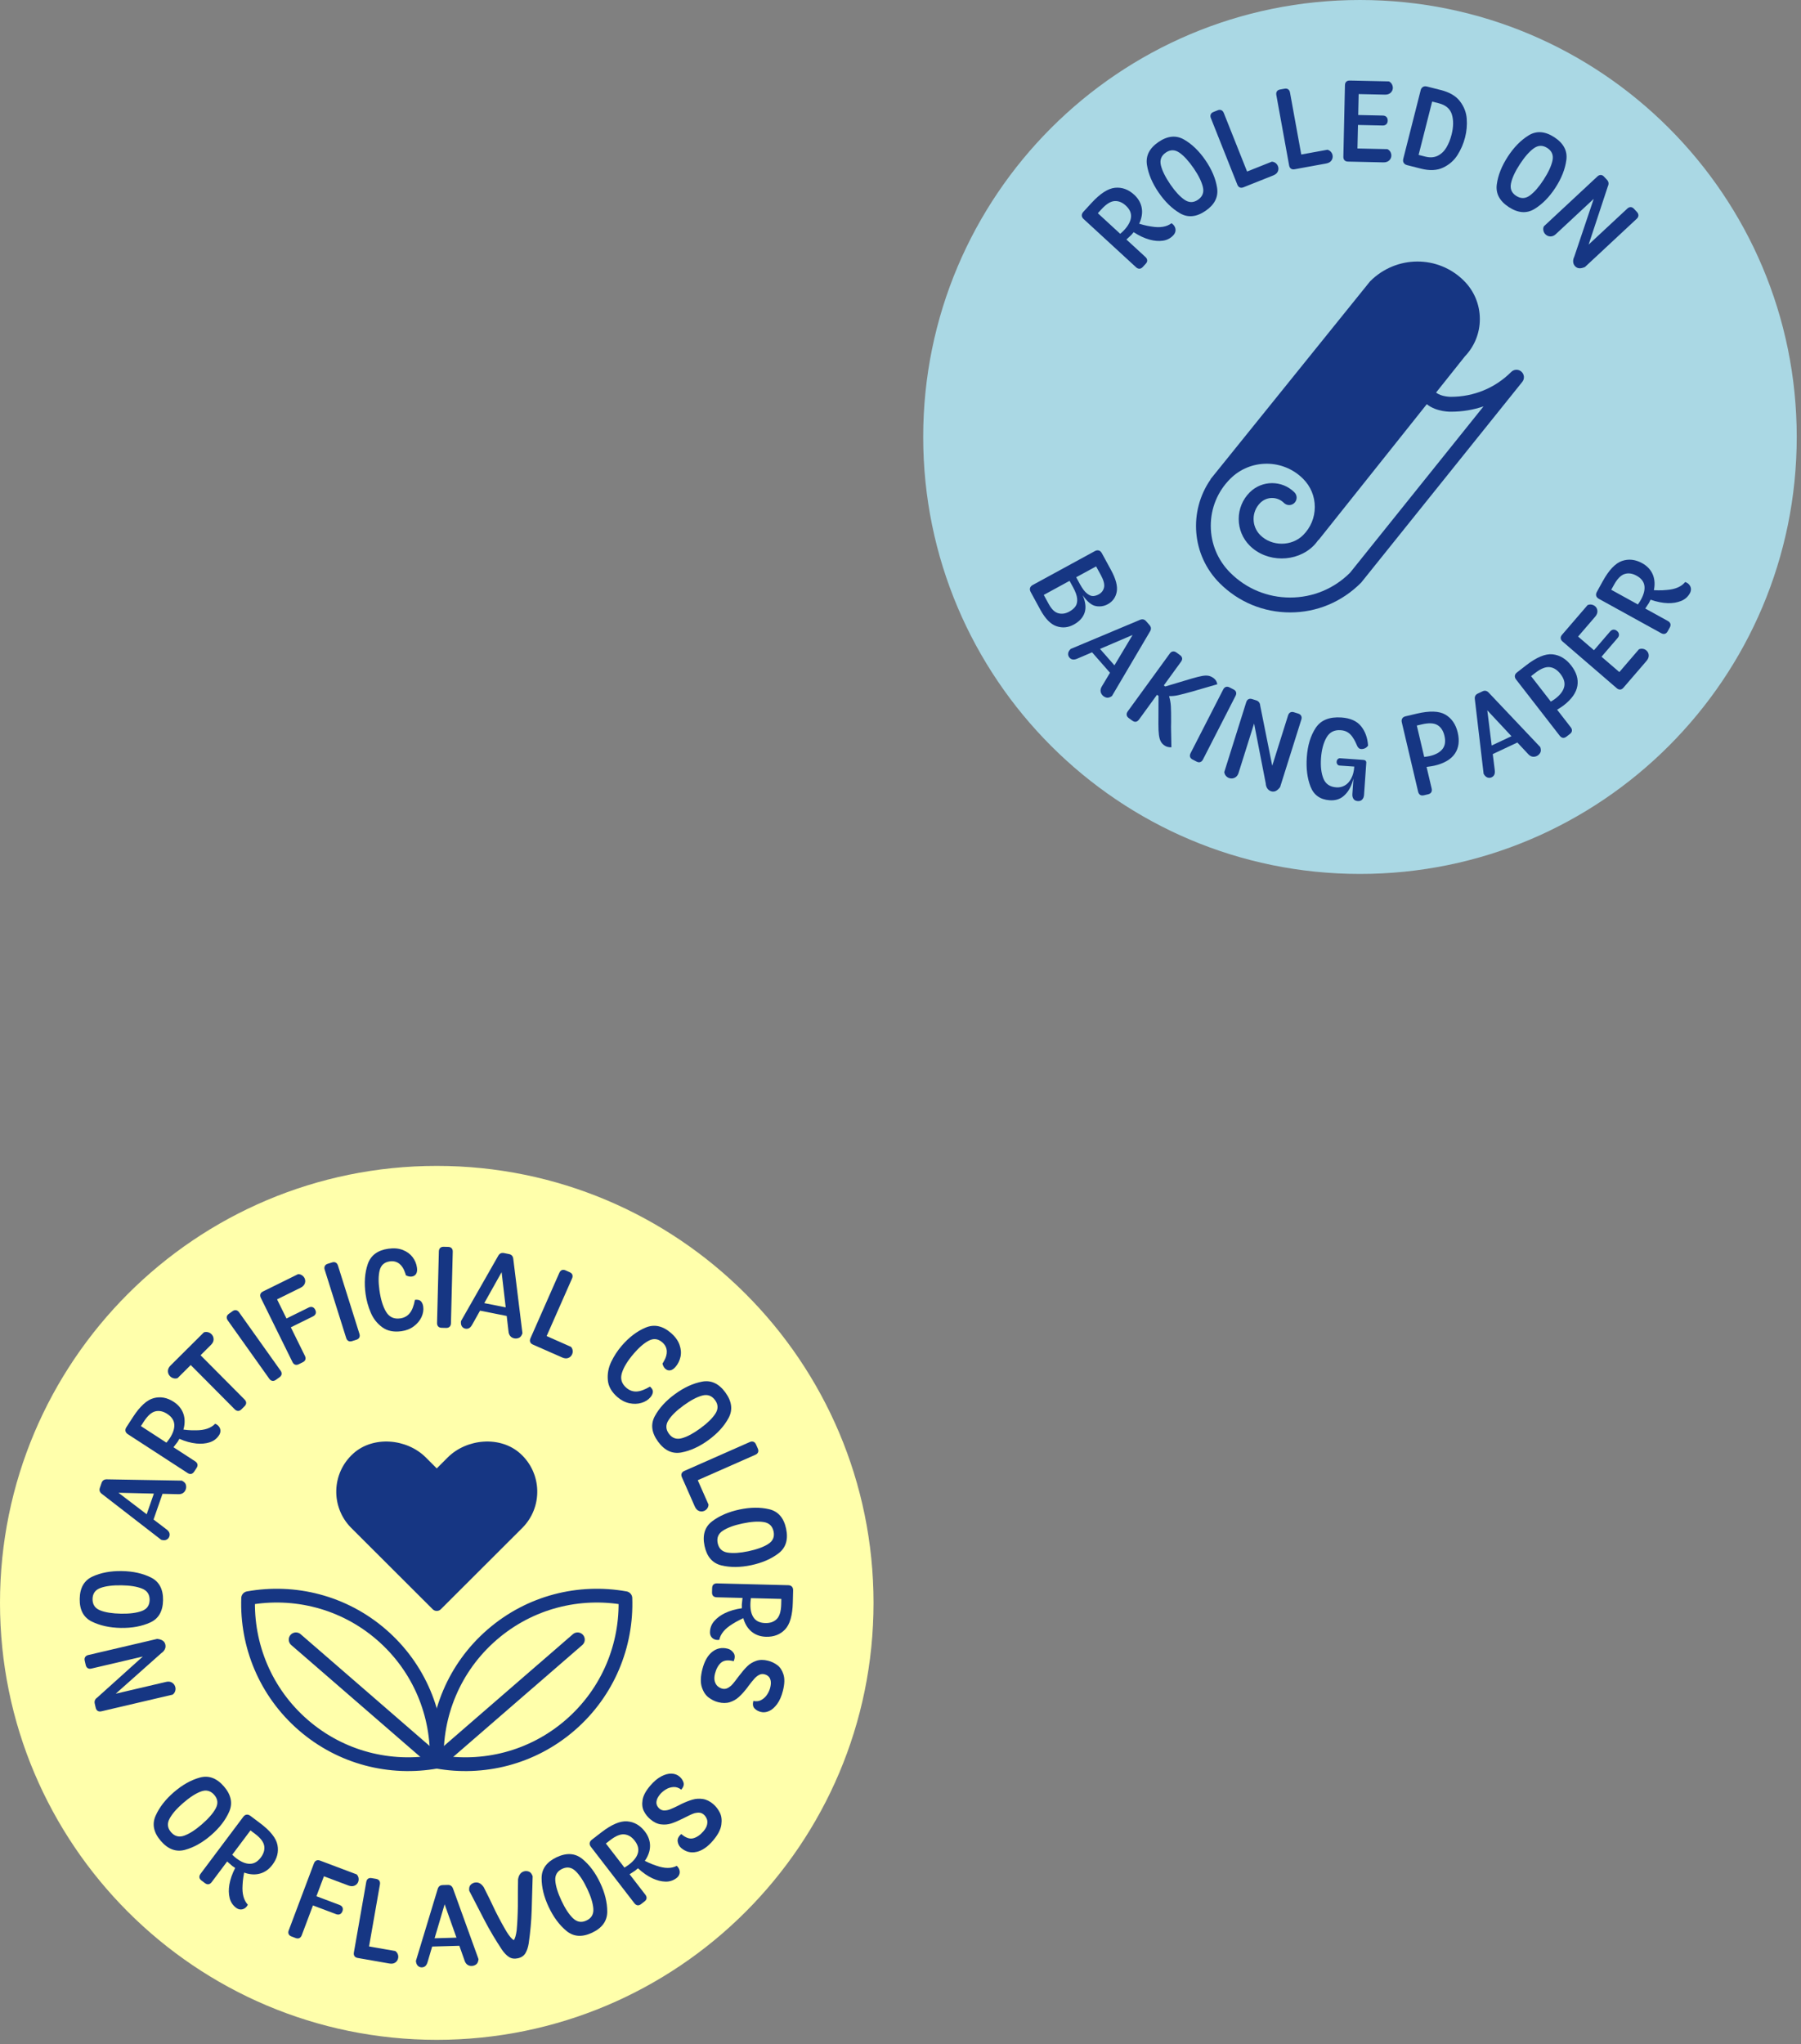 <?xml version="1.0" encoding="UTF-8"?>
<svg xmlns="http://www.w3.org/2000/svg" width="238" height="270" viewBox="0 0 238 270" fill="none">
  <rect x="0" y="0" width="238" height="270" fill="#808080" stroke="none"/>
  <g clip-path="url(#clip0_214_3531)">
    <path d="M179.718 115.436C211.595 115.436 237.436 89.595 237.436 57.718C237.436 25.841 211.595 0 179.718 0C147.841 0 122 25.841 122 57.718C122 89.595 147.841 115.436 179.718 115.436Z" fill="#AAD8E4"></path>
    <path d="M150.575 35.494C150.42 35.497 150.267 35.431 150.118 35.293L143.192 28.925C143.042 28.787 142.962 28.634 142.956 28.468C142.95 28.304 143.019 28.14 143.163 27.982L144.239 26.811C145.392 25.557 146.431 24.89 147.357 24.803C148.28 24.717 149.12 25.022 149.88 25.721C150.375 26.175 150.694 26.696 150.838 27.277C150.982 27.861 150.942 28.471 150.72 29.112C150.499 29.753 150.093 30.392 149.506 31.031C149.354 31.183 149.158 31.365 148.922 31.575L148.715 31.759L147.904 31.011L148.071 30.853C148.272 30.68 148.442 30.516 148.58 30.367C149.118 29.78 149.411 29.216 149.463 28.673C149.512 28.129 149.282 27.623 148.77 27.154C148.304 26.725 147.812 26.527 147.289 26.561C146.768 26.593 146.196 26.946 145.575 27.622L145.077 28.163L151.362 33.942C151.512 34.08 151.592 34.227 151.601 34.382C151.613 34.537 151.546 34.69 151.408 34.839L151.025 35.256C150.881 35.411 150.732 35.492 150.576 35.495L150.575 35.494ZM153.679 31.792C153.13 31.87 152.546 31.824 151.924 31.654C151.237 31.467 150.535 31.139 149.816 30.67L149.661 30.569L149.957 29.387C150.36 29.508 150.739 29.614 151.096 29.706C151.453 29.801 151.809 29.873 152.166 29.922C153.294 30.115 154.174 29.968 154.812 29.488C155.019 29.623 155.166 29.787 155.255 29.977C155.341 30.17 155.367 30.36 155.333 30.549C155.296 30.736 155.206 30.911 155.063 31.067C154.689 31.473 154.229 31.714 153.679 31.792Z" fill="#163683"></path>
    <path d="M155.934 28.171C154.884 27.558 153.944 26.644 153.106 25.421C152.272 24.201 151.76 22.993 151.57 21.794C151.38 20.595 151.886 19.585 153.089 18.759C154.294 17.936 155.422 17.83 156.475 18.437C157.528 19.044 158.471 19.959 159.308 21.181C160.142 22.401 160.651 23.612 160.838 24.814C161.022 26.016 160.513 27.029 159.311 27.852C158.106 28.675 156.981 28.781 155.934 28.171ZM158.96 24.699C158.79 23.989 158.388 23.169 157.755 22.243C157.096 21.282 156.466 20.592 155.865 20.172C155.261 19.749 154.66 19.743 154.061 20.152C153.454 20.569 153.238 21.133 153.414 21.849C153.587 22.562 154.004 23.399 154.659 24.36C155.292 25.286 155.91 25.956 156.511 26.374C157.112 26.792 157.71 26.797 158.309 26.388C158.913 25.971 159.132 25.41 158.959 24.7L158.96 24.699Z" fill="#163683"></path>
    <path d="M163.83 24.754C163.689 24.691 163.583 24.567 163.511 24.386L160.016 15.601C159.944 15.423 159.938 15.259 159.996 15.115C160.054 14.971 160.177 14.862 160.367 14.787L160.908 14.571C161.095 14.496 161.262 14.49 161.403 14.557C161.544 14.62 161.65 14.744 161.722 14.922L165.217 23.707C165.289 23.888 165.295 24.049 165.237 24.193C165.179 24.337 165.056 24.446 164.866 24.524L164.325 24.737C164.135 24.815 163.971 24.82 163.83 24.754ZM164.109 24.65C163.965 24.592 163.856 24.469 163.781 24.279L163.594 23.81C163.519 23.62 163.513 23.456 163.577 23.315C163.643 23.174 163.77 23.065 163.96 22.99L168.068 21.356C168.261 21.368 168.428 21.425 168.568 21.534C168.708 21.643 168.812 21.778 168.876 21.94C168.971 22.176 168.968 22.409 168.867 22.642C168.769 22.875 168.562 23.05 168.249 23.177L164.61 24.624C164.42 24.699 164.252 24.707 164.109 24.65Z" fill="#163683"></path>
    <path d="M170.595 22.274C170.471 22.185 170.391 22.044 170.356 21.851L168.665 12.549C168.63 12.359 168.656 12.198 168.74 12.069C168.826 11.94 168.97 11.856 169.169 11.822L169.741 11.718C169.942 11.681 170.106 11.706 170.23 11.799C170.357 11.891 170.437 12.032 170.472 12.222L172.163 21.524C172.198 21.714 172.172 21.875 172.088 22.004C172.002 22.133 171.858 22.217 171.657 22.254L171.087 22.358C170.886 22.395 170.722 22.366 170.595 22.274ZM170.891 22.228C170.762 22.145 170.678 22.001 170.641 21.799L170.552 21.304C170.515 21.103 170.543 20.939 170.635 20.812C170.724 20.688 170.871 20.608 171.072 20.57L175.421 19.779C175.605 19.828 175.758 19.92 175.875 20.055C175.993 20.187 176.068 20.34 176.099 20.512C176.142 20.762 176.093 20.989 175.949 21.199C175.808 21.406 175.569 21.538 175.239 21.599L171.385 22.301C171.184 22.338 171.02 22.313 170.89 22.226L170.891 22.228Z" fill="#163683"></path>
    <path d="M177.674 21.167C177.57 21.052 177.519 20.897 177.524 20.704L177.734 11.252C177.737 11.056 177.794 10.907 177.904 10.795C178.013 10.686 178.172 10.634 178.376 10.64L178.957 10.652C179.161 10.658 179.314 10.715 179.42 10.83C179.524 10.945 179.572 11.1 179.57 11.293L179.36 20.745C179.357 20.941 179.3 21.09 179.19 21.202C179.081 21.311 178.922 21.363 178.718 21.357L178.137 21.345C177.933 21.339 177.78 21.282 177.674 21.167ZM178.057 16.317C177.953 16.208 177.905 16.049 177.907 15.845V15.799C177.913 15.595 177.97 15.439 178.08 15.33C178.189 15.218 178.348 15.166 178.549 15.172L182.743 15.264C182.944 15.27 183.105 15.33 183.22 15.451C183.332 15.572 183.39 15.733 183.384 15.937C183.381 16.141 183.318 16.299 183.197 16.414C183.079 16.529 182.915 16.584 182.711 16.578L178.52 16.486C178.316 16.48 178.163 16.427 178.057 16.317ZM178.264 21.187C178.155 21.078 178.1 20.922 178.106 20.718L178.118 20.212C178.121 20.008 178.181 19.855 178.296 19.749C178.411 19.645 178.564 19.594 178.759 19.599L183.347 19.7C183.52 19.786 183.649 19.907 183.738 20.062C183.824 20.217 183.867 20.381 183.865 20.554C183.859 20.81 183.761 21.023 183.574 21.198C183.387 21.371 183.128 21.454 182.803 21.448L178.718 21.357C178.525 21.354 178.373 21.297 178.264 21.187ZM178.462 12.238C178.353 12.129 178.298 11.973 178.304 11.769L178.316 11.263C178.319 11.07 178.379 10.918 178.494 10.809C178.609 10.7 178.762 10.648 178.957 10.651L183.545 10.752C183.718 10.838 183.847 10.962 183.936 11.123C184.022 11.281 184.065 11.448 184.063 11.621C184.057 11.865 183.959 12.075 183.772 12.251C183.585 12.427 183.326 12.51 183.001 12.501L178.916 12.412C178.723 12.406 178.571 12.349 178.462 12.239V12.238Z" fill="#163683"></path>
    <path d="M185.495 21.506C185.406 21.359 185.389 21.175 185.446 20.957L187.764 11.824C187.839 11.651 187.942 11.531 188.078 11.462C188.21 11.39 188.383 11.381 188.59 11.433L190.414 11.896C191.562 12.187 192.402 12.681 192.934 13.38C193.466 14.079 193.765 14.844 193.826 15.675C193.889 16.506 193.817 17.332 193.607 18.152C193.4 18.975 193.066 19.746 192.609 20.473C192.152 21.198 191.519 21.753 190.711 22.136C189.903 22.521 188.925 22.567 187.78 22.277L185.953 21.814C185.737 21.759 185.584 21.656 185.495 21.506ZM189.994 20.574C190.463 20.341 190.845 19.976 191.139 19.484C191.432 18.989 191.663 18.423 191.824 17.778C192.08 16.771 192.094 15.888 191.867 15.129C191.637 14.372 191.059 13.875 190.13 13.639L189.256 13.418L187.467 20.462L188.341 20.683C188.974 20.844 189.525 20.807 189.994 20.574Z" fill="#163683"></path>
    <path d="M197.798 24.363C197.959 23.161 198.442 21.938 199.248 20.698C200.053 19.458 200.974 18.518 202.007 17.882C203.043 17.246 204.17 17.327 205.393 18.121C206.615 18.915 207.151 19.916 206.992 21.121C206.837 22.326 206.353 23.549 205.548 24.791C204.743 26.031 203.822 26.966 202.784 27.601C201.746 28.234 200.615 28.153 199.393 27.357C198.171 26.563 197.638 25.565 197.799 24.363H197.798ZM202.167 25.824C202.757 25.393 203.358 24.705 203.971 23.764C204.604 22.789 204.998 21.943 205.156 21.224C205.311 20.505 205.087 19.947 204.48 19.553C203.864 19.153 203.26 19.17 202.665 19.608C202.072 20.042 201.46 20.747 200.827 21.722C200.214 22.663 199.832 23.491 199.679 24.207C199.524 24.92 199.751 25.476 200.358 25.87C200.974 26.27 201.578 26.255 202.167 25.824Z" fill="#163683"></path>
    <path d="M203.956 30.452C203.916 30.265 203.936 30.081 204.016 29.897L211.092 23.31C211.236 23.178 211.383 23.112 211.538 23.114C211.693 23.114 211.84 23.192 211.978 23.341L212.355 23.744C212.591 23.997 212.631 24.288 212.476 24.613L209.936 32.307L215.045 27.552C215.186 27.42 215.336 27.356 215.491 27.356C215.643 27.359 215.793 27.434 215.931 27.583L216.328 28.009C216.457 28.153 216.521 28.302 216.515 28.461C216.509 28.62 216.437 28.766 216.296 28.895L209.453 35.266C209.165 35.393 208.915 35.447 208.699 35.433C208.483 35.419 208.299 35.329 208.144 35.163C207.992 34.999 207.908 34.806 207.891 34.588C207.874 34.367 207.923 34.139 208.038 33.906L210.61 26.266L205.602 30.926C205.372 31.142 205.125 31.242 204.86 31.231C204.598 31.217 204.377 31.113 204.196 30.92C204.078 30.793 203.998 30.635 203.957 30.451L203.956 30.452Z" fill="#163683"></path>
    <path d="M136.121 77.66C136.173 77.499 136.294 77.367 136.481 77.266L144.676 72.799C144.863 72.695 145.038 72.667 145.202 72.71C145.366 72.756 145.501 72.877 145.608 73.072L146.81 75.275C147.46 76.466 147.713 77.429 147.575 78.169C147.437 78.905 147.043 79.452 146.39 79.809C145.895 80.079 145.369 80.16 144.805 80.053C144.241 79.946 143.666 79.469 143.073 78.618C143.461 79.524 143.545 80.295 143.326 80.939C143.107 81.58 142.63 82.101 141.896 82.501C141.154 82.907 140.392 82.978 139.618 82.717C138.841 82.455 138.128 81.728 137.478 80.537L136.204 78.198C136.098 78.002 136.069 77.821 136.121 77.66ZM139.852 81.002C140.321 81.129 140.804 81.06 141.296 80.792C141.673 80.585 141.949 80.349 142.13 80.084C142.308 79.816 142.38 79.477 142.343 79.069C142.306 78.661 142.133 78.172 141.825 77.608L141.342 76.722L137.931 78.583L138.584 79.777C138.958 80.467 139.381 80.876 139.853 81.002H139.852ZM143.652 78.399C143.954 78.635 144.227 78.747 144.469 78.73C144.711 78.716 144.952 78.641 145.194 78.509C145.577 78.299 145.812 77.991 145.899 77.586C145.985 77.178 145.844 76.634 145.473 75.955L144.849 74.813L142.217 76.248L142.715 77.16C143.037 77.753 143.351 78.164 143.653 78.4L143.652 78.399Z" fill="#163683"></path>
    <path d="M141.152 86.335C141.164 86.134 141.276 85.929 141.486 85.719L150.604 81.893C150.768 81.815 150.92 81.789 151.064 81.815C151.208 81.838 151.34 81.919 151.461 82.057L151.904 82.563C152.025 82.701 152.088 82.842 152.094 82.989C152.1 83.133 152.054 83.282 151.956 83.435L146.942 91.941C146.663 92.134 146.416 92.2 146.203 92.142C145.99 92.084 145.815 91.978 145.682 91.826C145.527 91.651 145.443 91.458 145.438 91.248C145.429 91.038 145.501 90.817 145.654 90.589L149.672 83.87L142.467 86.954C142.197 87.081 141.975 87.135 141.794 87.115C141.616 87.098 141.46 87.014 141.334 86.868C141.199 86.716 141.138 86.537 141.153 86.336L141.152 86.335ZM144.742 85.001L147.889 88.588L147.072 89.304L143.925 85.717L144.742 85.001Z" fill="#163683"></path>
    <path d="M148.892 94.444C148.866 94.286 148.912 94.13 149.024 93.972L154.584 86.326C154.705 86.159 154.843 86.067 154.995 86.047C155.147 86.027 155.303 86.073 155.461 86.185L155.93 86.527C156.097 86.648 156.192 86.783 156.215 86.933C156.238 87.083 156.189 87.241 156.071 87.405L150.511 95.053C150.39 95.217 150.255 95.312 150.105 95.335C149.955 95.358 149.797 95.309 149.633 95.191L149.164 94.849C149.006 94.734 148.914 94.599 148.891 94.443L148.892 94.444ZM153.288 90.167L154.203 90.834L153.303 92.071L152.388 91.404L153.288 90.167ZM153.385 97.916C153.279 97.715 153.201 97.436 153.152 97.079C153.103 96.719 153.08 96.228 153.083 95.601L153.103 90.941L157.432 89.644C158.039 89.469 158.514 89.348 158.853 89.287C159.195 89.227 159.477 89.218 159.704 89.264C159.931 89.307 160.156 89.411 160.377 89.572C160.65 89.77 160.811 90.041 160.866 90.383L158.205 91.154C157.998 91.214 157.779 91.278 157.558 91.344C156.753 91.565 156.143 91.724 155.726 91.819C155.312 91.914 154.898 91.957 154.489 91.948C154.621 92.374 154.699 92.82 154.728 93.286C154.754 93.755 154.765 94.46 154.76 95.4L154.748 96.016L154.8 98.703C154.642 98.715 154.478 98.7 154.311 98.66C154.144 98.62 153.992 98.551 153.851 98.447C153.644 98.297 153.489 98.122 153.385 97.918V97.916Z" fill="#163683"></path>
    <path d="M157.266 99.97C157.223 99.82 157.246 99.659 157.332 99.487L161.644 91.073C161.733 90.9 161.848 90.788 161.995 90.736C162.142 90.684 162.306 90.707 162.487 90.799L163.005 91.064C163.186 91.156 163.301 91.28 163.344 91.426C163.387 91.576 163.367 91.737 163.278 91.909L158.969 100.323C158.88 100.496 158.762 100.608 158.615 100.66C158.468 100.712 158.304 100.689 158.123 100.597L157.605 100.332C157.424 100.24 157.312 100.119 157.266 99.97Z" fill="#163683"></path>
    <path d="M162.009 102.489C161.882 102.345 161.808 102.175 161.788 101.977L164.687 92.752C164.745 92.568 164.842 92.436 164.978 92.361C165.114 92.286 165.277 92.28 165.473 92.341L165.999 92.508C166.33 92.612 166.508 92.845 166.534 93.204L168.125 101.146L170.219 94.49C170.277 94.306 170.374 94.176 170.51 94.102C170.646 94.028 170.809 94.021 171.005 94.082L171.56 94.255C171.744 94.315 171.874 94.413 171.948 94.554C172.02 94.695 172.029 94.859 171.971 95.043L169.166 103.96C168.979 104.213 168.789 104.386 168.594 104.478C168.398 104.573 168.194 104.584 167.981 104.518C167.765 104.452 167.598 104.325 167.472 104.141C167.348 103.957 167.279 103.735 167.265 103.474L165.726 95.567L163.675 102.091C163.58 102.393 163.416 102.603 163.18 102.721C162.944 102.839 162.703 102.859 162.449 102.779C162.282 102.727 162.135 102.632 162.009 102.491V102.489Z" fill="#163683"></path>
    <path d="M173.187 103.91C172.753 102.803 172.589 101.505 172.692 100.018C172.801 98.453 173.195 97.159 173.874 96.138C174.553 95.117 175.686 94.66 177.274 94.772C178.433 94.853 179.29 95.232 179.848 95.908C180.403 96.587 180.717 97.444 180.789 98.482C180.674 98.649 180.536 98.77 180.372 98.844C180.208 98.918 180.038 98.95 179.866 98.939C179.754 98.93 179.662 98.899 179.59 98.844C179.518 98.786 179.449 98.706 179.386 98.6C179.297 98.399 179.208 98.203 179.118 98.013C179.028 97.823 178.917 97.625 178.776 97.42C178.759 97.38 178.721 97.325 178.667 97.259C178.489 97.023 178.279 96.833 178.037 96.695C177.798 96.554 177.505 96.474 177.157 96.451C176.314 96.391 175.69 96.719 175.287 97.432C174.884 98.145 174.646 99.051 174.568 100.15C174.493 101.229 174.6 102.126 174.887 102.839C175.175 103.555 175.747 103.944 176.601 104.001C176.998 104.03 177.369 103.946 177.714 103.751C178.059 103.556 178.344 103.245 178.568 102.819C178.792 102.396 178.925 101.873 178.968 101.254L179.106 101.263C179.051 102.057 178.902 102.796 178.66 103.478C178.418 104.163 178.053 104.718 177.564 105.143C177.072 105.569 176.457 105.756 175.714 105.704C174.463 105.618 173.62 105.019 173.186 103.909L173.187 103.91ZM178.865 105.527C178.747 105.354 178.698 105.142 178.715 104.886L178.968 101.256L177.032 101.121C176.908 101.112 176.811 101.058 176.736 100.963C176.661 100.865 176.627 100.75 176.635 100.618C176.647 100.474 176.695 100.362 176.782 100.276C176.871 100.19 176.975 100.149 177.098 100.158L180.164 100.374C180.296 100.383 180.397 100.42 180.463 100.486C180.529 100.552 180.561 100.641 180.552 100.754L180.256 104.997C180.239 105.25 180.158 105.454 180.014 105.61C179.87 105.762 179.672 105.831 179.419 105.811C179.163 105.794 178.979 105.699 178.864 105.529L178.865 105.527Z" fill="#163683"></path>
    <path d="M187.67 104.992C187.538 104.909 187.451 104.765 187.402 104.566L185.245 95.407C185.199 95.209 185.219 95.039 185.305 94.898C185.391 94.757 185.541 94.662 185.748 94.613L187.224 94.265C188.921 93.865 190.184 93.908 191.009 94.394C191.837 94.88 192.381 95.671 192.637 96.761C192.896 97.863 192.772 98.792 192.263 99.545C191.754 100.298 190.856 100.828 189.565 101.133C189.326 101.188 188.978 101.245 188.521 101.3C188.481 101.309 188.42 101.32 188.337 101.329L188.026 100.003C188.434 99.96 188.742 99.911 188.952 99.862C189.726 99.681 190.284 99.37 190.626 98.933C190.968 98.496 191.055 97.915 190.882 97.19C190.724 96.517 190.413 96.042 189.95 95.769C189.487 95.496 188.794 95.467 187.87 95.686L187.231 95.836L189.19 104.146C189.236 104.344 189.219 104.511 189.141 104.644C189.063 104.779 188.925 104.868 188.727 104.914L188.175 105.046C187.968 105.095 187.798 105.078 187.669 104.991L187.67 104.992Z" fill="#163683"></path>
    <path d="M196.558 102.697C196.368 102.628 196.201 102.467 196.058 102.205L194.902 92.385C194.873 92.207 194.89 92.051 194.954 91.922C195.014 91.79 195.129 91.686 195.296 91.608L195.906 91.32C196.07 91.242 196.225 91.219 196.366 91.257C196.504 91.292 196.636 91.378 196.754 91.513L203.545 98.681C203.651 99.003 203.649 99.259 203.533 99.446C203.421 99.636 203.271 99.774 203.087 99.86C202.874 99.961 202.664 99.984 202.46 99.935C202.256 99.883 202.066 99.754 201.888 99.544L196.544 93.826L197.516 101.604C197.562 101.897 197.553 102.128 197.484 102.294C197.418 102.461 197.294 102.587 197.119 102.671C196.935 102.757 196.748 102.766 196.558 102.697ZM196.264 98.877L200.584 96.846L201.047 97.827L196.727 99.861L196.264 98.877Z" fill="#163683"></path>
    <path d="M206.53 97.456C206.378 97.433 206.239 97.341 206.113 97.18L200.343 89.747C200.219 89.586 200.168 89.422 200.188 89.258C200.208 89.094 200.303 88.944 200.473 88.815L201.67 87.886C203.048 86.816 204.213 86.33 205.168 86.428C206.123 86.529 206.946 87.021 207.633 87.906C208.326 88.801 208.599 89.695 208.45 90.593C208.3 91.49 207.702 92.345 206.655 93.159C206.459 93.309 206.166 93.504 205.772 93.746C205.74 93.772 205.689 93.804 205.62 93.847L204.783 92.771C205.137 92.561 205.399 92.391 205.568 92.259C206.198 91.77 206.575 91.258 206.707 90.717C206.836 90.179 206.672 89.612 206.215 89.026C205.789 88.477 205.309 88.175 204.777 88.12C204.242 88.062 203.601 88.324 202.85 88.908L202.329 89.311L207.564 96.053C207.691 96.217 207.745 96.372 207.728 96.528C207.714 96.683 207.624 96.821 207.463 96.948L207.017 97.293C206.847 97.425 206.686 97.48 206.531 97.457L206.53 97.456Z" fill="#163683"></path>
    <path d="M214.104 91.081C213.952 91.087 213.799 91.029 213.652 90.903L206.487 84.733C206.34 84.606 206.26 84.465 206.245 84.31C206.228 84.158 206.288 84.002 206.42 83.847L206.8 83.407C206.932 83.252 207.079 83.171 207.231 83.163C207.386 83.157 207.539 83.215 207.685 83.341L214.85 89.511C214.997 89.638 215.077 89.779 215.092 89.934C215.106 90.086 215.049 90.242 214.914 90.397L214.537 90.837C214.402 90.992 214.259 91.073 214.104 91.081ZM207.713 84.799C207.558 84.813 207.405 84.756 207.25 84.621L206.867 84.293C206.72 84.166 206.64 84.023 206.628 83.864C206.616 83.705 206.673 83.553 206.8 83.407L209.795 79.929C209.97 79.851 210.149 79.828 210.327 79.863C210.508 79.898 210.664 79.969 210.796 80.082C210.98 80.243 211.081 80.45 211.095 80.706C211.112 80.962 211.012 81.212 210.799 81.46L208.135 84.555C208.008 84.702 207.868 84.785 207.713 84.799ZM210.603 87.702C210.453 87.714 210.301 87.653 210.146 87.521L210.111 87.489C209.956 87.357 209.872 87.213 209.855 87.058C209.841 86.906 209.898 86.75 210.033 86.595L212.768 83.419C212.9 83.264 213.05 83.18 213.214 83.169C213.381 83.157 213.542 83.218 213.694 83.35C213.849 83.482 213.933 83.632 213.944 83.796C213.958 83.963 213.898 84.124 213.763 84.276L211.028 87.454C210.896 87.606 210.755 87.69 210.602 87.701L210.603 87.702ZM214.495 90.639C214.34 90.656 214.187 90.596 214.032 90.464L213.649 90.133C213.494 90.001 213.413 89.857 213.405 89.702C213.397 89.547 213.457 89.397 213.583 89.25L216.577 85.77C216.752 85.692 216.928 85.669 217.103 85.701C217.278 85.73 217.434 85.802 217.563 85.914C217.759 86.081 217.862 86.294 217.877 86.547C217.894 86.803 217.794 87.056 217.581 87.304L214.915 90.399C214.788 90.546 214.65 90.626 214.495 90.641V90.639Z" fill="#163683"></path>
    <path d="M220.009 83.718C219.859 83.758 219.695 83.73 219.514 83.632L211.276 79.09C211.098 78.989 210.983 78.863 210.937 78.702C210.891 78.544 210.92 78.368 211.023 78.181L211.791 76.789C212.614 75.296 213.465 74.399 214.342 74.097C215.219 73.795 216.108 73.893 217.011 74.39C217.598 74.715 218.032 75.144 218.311 75.673C218.587 76.205 218.696 76.809 218.63 77.485C218.567 78.158 218.325 78.877 217.908 79.637C217.796 79.818 217.649 80.043 217.471 80.304L217.31 80.528L216.346 79.999L216.47 79.803C216.625 79.587 216.752 79.389 216.85 79.21C217.235 78.511 217.385 77.895 217.304 77.355C217.223 76.815 216.878 76.377 216.271 76.043C215.719 75.738 215.192 75.663 214.692 75.819C214.192 75.975 213.723 76.455 213.28 77.257L212.923 77.901L220.402 82.023C220.58 82.121 220.693 82.244 220.739 82.391C220.785 82.541 220.759 82.702 220.661 82.883L220.388 83.378C220.284 83.565 220.158 83.68 220.008 83.717L220.009 83.718ZM222.144 79.383C221.629 79.59 221.051 79.685 220.407 79.668C219.697 79.648 218.937 79.495 218.126 79.214L217.951 79.151L217.96 77.934C218.377 77.954 218.771 77.969 219.142 77.974C219.51 77.98 219.875 77.965 220.232 77.928C221.371 77.847 222.194 77.497 222.697 76.878C222.933 76.959 223.114 77.082 223.244 77.249C223.376 77.413 223.445 77.591 223.457 77.784C223.469 77.977 223.42 78.167 223.319 78.354C223.051 78.837 222.66 79.18 222.145 79.384L222.144 79.383Z" fill="#163683"></path>
    <path d="M201.057 49.094C200.669 48.746 200.075 48.759 199.704 49.13C197.587 51.245 194.773 52.411 191.745 52.413C191.759 52.415 190.47 52.425 189.777 51.849L193.523 47.149C193.529 47.141 193.53 47.131 193.537 47.123C194.837 45.78 195.559 44.024 195.559 42.153C195.559 40.238 194.814 38.439 193.459 37.088C190.059 33.684 184.522 33.686 181.054 37.161L159.995 63.263C159.967 63.298 159.982 63.313 159.968 63.341C157.066 67.523 157.456 73.313 161.18 77.036C163.669 79.523 166.975 80.893 170.493 80.893C174.011 80.893 177.319 79.523 179.876 76.957L201.167 50.443C201.496 50.035 201.446 49.442 201.057 49.094ZM178.413 75.644C176.298 77.761 173.485 78.927 170.492 78.927C167.499 78.927 164.686 77.762 162.571 75.644C160.915 73.988 160.003 71.787 160.003 69.446C160.003 67.105 160.914 64.904 162.571 63.248C165.222 60.588 169.548 60.584 172.208 63.248C173.201 64.241 173.749 65.562 173.749 66.964C173.749 68.366 173.203 69.688 172.208 70.68C170.693 72.198 168.057 72.195 166.541 70.68C165.973 70.112 165.659 69.357 165.659 68.552C165.659 67.747 165.973 66.994 166.541 66.426C167.403 65.562 168.806 65.564 169.668 66.426C170.052 66.81 170.675 66.81 171.06 66.426C171.445 66.042 171.444 65.419 171.06 65.034C169.429 63.408 166.78 63.412 165.15 65.034C164.211 65.973 163.694 67.224 163.694 68.552C163.694 69.88 164.211 71.133 165.15 72.072C167.406 74.328 171.34 74.332 173.6 72.072C173.834 71.838 174.025 71.574 174.222 71.315C174.225 71.338 174.235 71.344 174.261 71.313L188.549 53.389C189.846 54.434 191.718 54.387 191.782 54.38C193.255 54.38 194.693 54.139 196.049 53.676L178.412 75.646L178.413 75.644Z" fill="#163683"></path>
  </g>
  <g clip-path="url(#clip1_214_3531)">
    <path d="M57.718 269.436C89.595 269.436 115.436 243.595 115.436 211.718C115.436 179.841 89.595 154 57.718 154C25.841 154 0 179.841 0 211.718C0 243.595 25.841 269.436 57.718 269.436Z" fill="#FFFFAB"></path>
    <path d="M23.144 223.386C23.086 223.567 22.977 223.72 22.816 223.84L13.401 226.043C13.214 226.089 13.053 226.072 12.918 225.991C12.786 225.913 12.694 225.775 12.648 225.577L12.524 225.039C12.443 224.702 12.553 224.429 12.852 224.225L18.872 218.809L12.081 220.397C11.891 220.443 11.73 220.426 11.598 220.345C11.463 220.267 11.374 220.129 11.328 219.931L11.196 219.364C11.15 219.174 11.17 219.013 11.254 218.878C11.338 218.743 11.475 218.654 11.662 218.61L20.766 216.479C21.077 216.511 21.321 216.588 21.502 216.706C21.68 216.827 21.798 216.997 21.847 217.215C21.899 217.434 21.879 217.644 21.784 217.842C21.689 218.043 21.534 218.216 21.315 218.363L15.295 223.716L21.954 222.157C22.262 222.085 22.526 222.12 22.748 222.261C22.969 222.405 23.11 222.603 23.171 222.862C23.211 223.032 23.203 223.207 23.145 223.386H23.144Z" fill="#163683"></path>
    <path d="M19.854 214.31C18.749 214.813 17.458 215.052 15.979 215.029C14.501 215.003 13.218 214.724 12.127 214.186C11.04 213.648 10.508 212.65 10.533 211.192C10.556 209.734 11.12 208.75 12.224 208.244C13.329 207.735 14.62 207.493 16.099 207.519C17.58 207.542 18.863 207.827 19.951 208.368C21.038 208.912 21.57 209.913 21.547 211.371C21.521 212.829 20.957 213.81 19.853 214.311L19.854 214.31ZM18.772 209.835C18.093 209.562 17.193 209.418 16.071 209.401C14.909 209.381 13.98 209.496 13.287 209.746C12.597 209.993 12.243 210.479 12.231 211.204C12.219 211.937 12.556 212.441 13.241 212.711C13.923 212.984 14.846 213.128 16.011 213.148C17.133 213.165 18.036 213.05 18.723 212.8C19.41 212.553 19.761 212.067 19.773 211.342C19.785 210.609 19.451 210.105 18.772 209.835Z" fill="#163683"></path>
    <path d="M22.003 203.374C21.822 203.463 21.589 203.466 21.301 203.388L13.48 197.339C13.33 197.233 13.233 197.112 13.184 196.977C13.135 196.842 13.141 196.686 13.201 196.514L13.422 195.878C13.482 195.703 13.574 195.579 13.698 195.504C13.822 195.426 13.971 195.395 14.152 195.403L24.027 195.573C24.329 195.723 24.51 195.904 24.565 196.117C24.62 196.333 24.614 196.534 24.548 196.727C24.47 196.948 24.341 197.115 24.163 197.225C23.985 197.337 23.757 197.383 23.484 197.363L15.657 197.176L21.893 201.928C22.135 202.098 22.293 202.267 22.365 202.431C22.437 202.598 22.44 202.77 22.377 202.955C22.311 203.148 22.184 203.288 22.003 203.374ZM19.071 200.909L20.642 196.402L21.669 196.762L20.096 201.269L19.072 200.909H19.071Z" fill="#163683"></path>
    <path d="M25.264 194.685C25.112 194.714 24.95 194.671 24.781 194.561L16.888 189.435C16.718 189.323 16.615 189.185 16.58 189.024C16.545 188.863 16.589 188.69 16.704 188.512L17.57 187.177C18.499 185.747 19.411 184.916 20.308 184.677C21.205 184.438 22.086 184.599 22.949 185.16C23.513 185.528 23.915 185.986 24.154 186.535C24.393 187.087 24.456 187.697 24.344 188.364C24.232 189.034 23.938 189.73 23.467 190.458C23.34 190.633 23.179 190.843 22.981 191.091L22.806 191.307L21.883 190.706L22.021 190.522C22.191 190.318 22.332 190.128 22.444 189.958C22.875 189.291 23.074 188.684 23.031 188.14C22.988 187.596 22.677 187.136 22.096 186.756C21.567 186.414 21.046 186.299 20.537 186.419C20.028 186.537 19.522 186.983 19.021 187.751L18.621 188.369L25.78 193.017C25.953 193.129 26.056 193.261 26.091 193.411C26.128 193.563 26.088 193.725 25.979 193.894L25.671 194.369C25.553 194.547 25.418 194.654 25.265 194.683L25.264 194.685ZM27.709 190.514C27.18 190.684 26.596 190.735 25.954 190.672C25.246 190.6 24.499 190.396 23.71 190.054L23.54 189.979L23.635 188.765C24.052 188.817 24.446 188.857 24.814 188.892C25.182 188.924 25.545 188.935 25.904 188.924C27.046 188.924 27.892 188.636 28.438 188.055C28.665 188.153 28.841 188.291 28.959 188.463C29.077 188.638 29.134 188.82 29.129 189.012C29.126 189.205 29.066 189.392 28.951 189.57C28.649 190.033 28.235 190.347 27.708 190.513L27.709 190.514Z" fill="#163683"></path>
    <path d="M22.929 182.051C22.748 181.999 22.598 181.913 22.475 181.789C22.288 181.602 22.193 181.375 22.19 181.113C22.187 180.848 22.302 180.604 22.532 180.371L26.947 175.982C27.137 175.924 27.318 175.922 27.494 175.968C27.672 176.017 27.825 176.103 27.954 176.236C28.132 176.414 28.224 176.639 28.227 176.9C28.23 177.165 28.115 177.409 27.885 177.639L23.47 182.031C23.289 182.094 23.108 182.103 22.929 182.051ZM31.457 186.366C31.302 186.36 31.155 186.291 31.02 186.153L24.45 179.546C24.306 179.402 24.234 179.253 24.234 179.1C24.234 178.95 24.306 178.801 24.453 178.657L24.864 178.249C25.008 178.105 25.157 178.033 25.307 178.033C25.459 178.033 25.606 178.105 25.75 178.252L32.32 184.859C32.458 184.997 32.527 185.141 32.53 185.296C32.533 185.451 32.464 185.601 32.317 185.745L31.906 186.156C31.762 186.3 31.613 186.369 31.457 186.366Z" fill="#163683"></path>
    <path d="M35.979 182.394C35.827 182.365 35.694 182.27 35.582 182.112L30.1 174.409C29.988 174.251 29.945 174.095 29.965 173.94C29.988 173.788 30.083 173.652 30.25 173.534L30.722 173.195C30.889 173.077 31.05 173.034 31.202 173.063C31.352 173.092 31.484 173.187 31.599 173.345L37.079 181.048C37.191 181.206 37.237 181.362 37.214 181.517C37.191 181.669 37.096 181.805 36.929 181.923L36.457 182.262C36.29 182.38 36.131 182.423 35.979 182.394Z" fill="#163683"></path>
    <path d="M38.994 180.251C38.85 180.196 38.735 180.084 38.649 179.909L34.467 171.429C34.381 171.256 34.361 171.095 34.407 170.946C34.453 170.799 34.568 170.681 34.752 170.589L35.273 170.333C35.457 170.241 35.621 170.224 35.765 170.278C35.912 170.33 36.027 170.445 36.113 170.617L40.295 179.097C40.381 179.27 40.401 179.431 40.355 179.58C40.309 179.727 40.194 179.848 40.01 179.937L39.489 180.193C39.305 180.285 39.141 180.302 38.994 180.251ZM35.568 171.969C35.418 171.923 35.3 171.808 35.211 171.624L34.987 171.172C34.901 170.997 34.883 170.835 34.935 170.686C34.984 170.536 35.099 170.418 35.272 170.332L39.388 168.301C39.581 168.298 39.75 168.347 39.903 168.448C40.056 168.549 40.171 168.678 40.248 168.833C40.354 169.052 40.366 169.282 40.283 169.523C40.197 169.765 40.007 169.957 39.713 170.101L36.051 171.907C35.876 171.993 35.714 172.013 35.568 171.967V171.969ZM37.107 175.798C36.963 175.749 36.848 175.64 36.762 175.464L36.736 175.409C36.647 175.228 36.624 175.064 36.673 174.92C36.722 174.776 36.837 174.661 37.021 174.569L40.781 172.714C40.965 172.625 41.132 172.605 41.287 172.654C41.442 172.703 41.566 172.818 41.655 173.002C41.75 173.192 41.77 173.364 41.715 173.517C41.657 173.669 41.54 173.793 41.355 173.882L37.595 175.737C37.411 175.826 37.25 175.846 37.106 175.797L37.107 175.798Z" fill="#163683"></path>
    <path d="M46.038 177.124C45.903 177.049 45.805 176.917 45.747 176.733L42.908 167.715C42.85 167.528 42.856 167.367 42.925 167.229C42.994 167.088 43.123 166.987 43.319 166.927L43.874 166.754C44.067 166.691 44.234 166.699 44.369 166.774C44.504 166.849 44.602 166.978 44.66 167.162L47.499 176.183C47.557 176.367 47.551 176.528 47.482 176.669C47.416 176.807 47.284 176.908 47.088 176.968L46.533 177.143C46.34 177.203 46.173 177.198 46.038 177.123V177.124Z" fill="#163683"></path>
    <path d="M50.511 175.312C49.838 174.82 49.335 174.179 48.998 173.391C48.661 172.606 48.434 171.786 48.313 170.937C48.109 169.464 48.201 168.144 48.595 166.982C48.989 165.82 49.898 165.141 51.322 164.94C52.058 164.836 52.7 164.894 53.246 165.113C53.79 165.329 54.218 165.645 54.529 166.059C54.84 166.476 55.029 166.931 55.099 167.425C55.151 167.787 55.111 168.069 54.984 168.268C54.857 168.467 54.668 168.582 54.417 168.616C54.173 168.651 53.914 168.596 53.635 168.449C53.609 168.328 53.563 168.184 53.497 168.02C53.342 167.568 53.112 167.212 52.81 166.956C52.448 166.657 52.016 166.542 51.51 166.614C50.794 166.715 50.348 167.106 50.175 167.79C50.002 168.472 49.991 169.343 50.14 170.405C50.313 171.648 50.612 172.611 51.032 173.293C51.452 173.975 52.07 174.259 52.887 174.144C53.413 174.072 53.83 173.842 54.144 173.459C54.455 173.076 54.685 172.487 54.831 171.693C55.193 171.644 55.458 171.705 55.622 171.877C55.783 172.05 55.887 172.288 55.93 172.59C55.993 173.036 55.916 173.49 55.706 173.959C55.493 174.425 55.154 174.833 54.693 175.181C54.232 175.529 53.683 175.748 53.048 175.837C52.027 175.978 51.181 175.803 50.511 175.312Z" fill="#163683"></path>
    <path d="M57.903 175.208C57.799 175.093 57.751 174.938 57.756 174.745L57.995 165.293C58.001 165.1 58.058 164.948 58.168 164.839C58.278 164.73 58.436 164.678 58.64 164.684L59.221 164.698C59.422 164.701 59.578 164.761 59.681 164.876C59.787 164.991 59.836 165.146 59.831 165.339L59.592 174.791C59.586 174.987 59.529 175.136 59.419 175.245C59.309 175.354 59.151 175.409 58.947 175.403L58.366 175.389C58.162 175.383 58.009 175.323 57.903 175.208Z" fill="#163683"></path>
    <path d="M61.033 175.191C60.921 175.021 60.883 174.791 60.921 174.498L65.822 165.906C65.905 165.748 66.012 165.633 66.138 165.564C66.267 165.498 66.42 165.481 66.601 165.515L67.26 165.647C67.441 165.682 67.576 165.756 67.668 165.868C67.76 165.98 67.815 166.124 67.832 166.305L69.04 176.105C68.934 176.427 68.781 176.631 68.577 176.715C68.373 176.801 68.171 176.821 67.97 176.784C67.74 176.738 67.559 176.634 67.423 176.47C67.288 176.309 67.213 176.09 67.193 175.817L66.287 168.042L62.453 174.876C62.315 175.141 62.171 175.322 62.019 175.414C61.864 175.509 61.691 175.538 61.501 175.5C61.303 175.46 61.144 175.356 61.032 175.189L61.033 175.191ZM63.066 171.943L67.749 172.869L67.536 173.936L62.853 173.007L63.066 171.943Z" fill="#163683"></path>
    <path d="M70.062 177.259C70.007 177.112 70.022 176.951 70.099 176.773L73.916 168.124C73.994 167.946 74.106 167.828 74.247 167.767C74.391 167.709 74.555 167.721 74.742 167.802L75.274 168.038C75.461 168.121 75.582 168.234 75.634 168.38C75.686 168.526 75.674 168.688 75.597 168.866L71.78 177.515C71.702 177.693 71.59 177.811 71.446 177.869C71.305 177.929 71.138 177.918 70.951 177.834L70.422 177.601C70.235 177.518 70.114 177.405 70.062 177.259ZM70.332 177.386C70.272 177.242 70.283 177.078 70.364 176.891L70.568 176.431C70.651 176.244 70.766 176.123 70.91 176.071C71.057 176.016 71.224 176.034 71.41 176.114L75.454 177.9C75.581 178.044 75.655 178.205 75.675 178.38C75.698 178.558 75.675 178.725 75.603 178.883C75.502 179.119 75.333 179.28 75.097 179.372C74.861 179.461 74.591 179.441 74.283 179.303L70.699 177.724C70.512 177.641 70.388 177.528 70.331 177.385L70.332 177.386Z" fill="#163683"></path>
    <path d="M80.325 182.293C80.25 181.462 80.4 180.662 80.768 179.888C81.139 179.117 81.602 178.407 82.16 177.757C83.132 176.629 84.185 175.83 85.318 175.358C86.451 174.886 87.562 175.119 88.652 176.057C89.216 176.543 89.595 177.064 89.794 177.616C89.99 178.168 90.036 178.7 89.929 179.207C89.82 179.713 89.604 180.156 89.279 180.536C89.04 180.815 88.802 180.97 88.571 181.005C88.338 181.042 88.125 180.976 87.932 180.809C87.745 180.648 87.616 180.418 87.544 180.11C87.616 180.012 87.694 179.883 87.774 179.725C88.01 179.311 88.125 178.905 88.116 178.505C88.104 178.036 87.903 177.636 87.518 177.303C86.969 176.831 86.382 176.756 85.755 177.076C85.128 177.398 84.466 177.965 83.767 178.776C82.947 179.728 82.421 180.585 82.185 181.353C81.949 182.118 82.145 182.771 82.769 183.309C83.172 183.657 83.62 183.818 84.112 183.801C84.607 183.781 85.199 183.565 85.893 183.154C86.172 183.393 86.299 183.631 86.278 183.867C86.255 184.103 86.143 184.339 85.944 184.569C85.651 184.911 85.259 185.156 84.768 185.302C84.276 185.452 83.747 185.469 83.183 185.351C82.616 185.233 82.09 184.966 81.604 184.546C80.822 183.876 80.396 183.122 80.324 182.294L80.325 182.293Z" fill="#163683"></path>
    <path d="M86.538 187.048C87.116 185.984 88.002 185.014 89.199 184.143C90.393 183.271 91.586 182.722 92.78 182.498C93.971 182.271 94.998 182.748 95.858 183.928C96.718 185.104 96.859 186.229 96.281 187.299C95.706 188.372 94.82 189.341 93.626 190.213C92.429 191.085 91.236 191.631 90.039 191.853C88.842 192.074 87.816 191.597 86.958 190.418C86.098 189.239 85.957 188.117 86.538 187.05V187.048ZM90.099 189.973C90.804 189.78 91.609 189.352 92.515 188.69C93.456 188.005 94.126 187.355 94.529 186.74C94.932 186.125 94.92 185.523 94.494 184.939C94.06 184.344 93.49 184.145 92.78 184.341C92.072 184.537 91.247 184.977 90.306 185.664C89.4 186.323 88.747 186.961 88.35 187.574C87.95 188.187 87.965 188.785 88.39 189.372C88.824 189.965 89.391 190.166 90.099 189.973Z" fill="#163683"></path>
    <path d="M90.076 194.624C90.136 194.483 90.254 194.371 90.43 194.293L99.082 190.476C99.257 190.398 99.421 190.387 99.565 190.439C99.712 190.491 99.827 190.612 99.907 190.799L100.143 191.331C100.226 191.518 100.235 191.682 100.178 191.826C100.118 191.97 100 192.079 99.821 192.157L91.172 195.974C90.994 196.052 90.833 196.066 90.686 196.011C90.542 195.959 90.427 195.838 90.344 195.651L90.111 195.122C90.028 194.935 90.016 194.768 90.076 194.624ZM90.188 194.9C90.243 194.756 90.361 194.641 90.548 194.558L91.011 194.357C91.198 194.274 91.362 194.262 91.506 194.322C91.65 194.38 91.762 194.503 91.843 194.69L93.629 198.734C93.623 198.927 93.569 199.096 93.468 199.24C93.364 199.387 93.232 199.493 93.074 199.565C92.841 199.669 92.608 199.674 92.372 199.582C92.136 199.49 91.952 199.291 91.814 198.984L90.235 195.4C90.152 195.213 90.136 195.046 90.188 194.9Z" fill="#163683"></path>
    <path d="M94.1 200.952C95.066 200.219 96.272 199.698 97.719 199.39C99.166 199.085 100.48 199.074 101.66 199.355C102.842 199.64 103.581 200.494 103.883 201.921C104.185 203.348 103.854 204.432 102.891 205.171C101.925 205.913 100.719 206.434 99.272 206.742C97.825 207.047 96.511 207.056 95.328 206.768C94.149 206.48 93.407 205.623 93.105 204.196C92.803 202.769 93.137 201.689 94.1 200.952ZM96.154 205.077C96.876 205.192 97.785 205.132 98.884 204.902C100.02 204.66 100.9 204.341 101.519 203.944C102.14 203.547 102.376 202.995 102.227 202.287C102.075 201.568 101.634 201.154 100.907 201.042C100.18 200.93 99.247 200.993 98.111 201.235C97.012 201.465 96.155 201.779 95.542 202.176C94.926 202.57 94.693 203.122 94.843 203.833C94.995 204.549 95.433 204.966 96.155 205.078L96.154 205.077Z" fill="#163683"></path>
    <path d="M94.385 214.126C94.75 213.706 95.219 213.355 95.797 213.076C96.438 212.765 97.183 212.55 98.032 212.429L98.219 212.403L98.771 213.487C98.388 213.66 98.032 213.829 97.704 213.996C97.373 214.16 97.057 214.341 96.755 214.537C95.78 215.135 95.213 215.826 95.049 216.605C94.805 216.64 94.586 216.614 94.393 216.527C94.203 216.441 94.056 216.314 93.959 216.15C93.861 215.983 93.815 215.793 93.821 215.58C93.835 215.028 94.022 214.545 94.385 214.126ZM94.287 209.294C94.402 209.19 94.56 209.142 94.764 209.147L104.17 209.386C104.374 209.392 104.535 209.452 104.647 209.573C104.762 209.694 104.817 209.861 104.811 210.073L104.771 211.664C104.728 213.367 104.386 214.555 103.747 215.228C103.108 215.901 102.271 216.223 101.242 216.197C100.572 216.18 99.988 215.999 99.496 215.656C99.007 215.311 98.633 214.825 98.38 214.195C98.124 213.568 98.009 212.82 98.029 211.954C98.046 211.738 98.072 211.474 98.112 211.16L98.149 210.884L99.251 210.913L99.228 211.143C99.191 211.405 99.17 211.641 99.165 211.845C99.145 212.639 99.294 213.257 99.617 213.7C99.936 214.14 100.443 214.37 101.136 214.387C101.769 214.404 102.269 214.229 102.643 213.861C103.014 213.493 103.21 212.848 103.236 211.931L103.253 211.198L94.719 210.982C94.515 210.976 94.359 210.919 94.25 210.809C94.141 210.699 94.086 210.541 94.092 210.337L94.106 209.77C94.112 209.557 94.172 209.4 94.287 209.294Z" fill="#163683"></path>
    <path d="M94.112 218.197C94.707 217.717 95.389 217.576 96.16 217.771C96.468 217.849 96.724 218.03 96.931 218.315C97.138 218.597 97.147 218.968 96.957 219.425C96.206 219.235 95.645 219.304 95.277 219.629C94.912 219.957 94.647 220.437 94.486 221.07C94.385 221.467 94.377 221.806 94.457 222.088C94.538 222.373 94.67 222.591 94.851 222.741C95.032 222.893 95.228 222.994 95.435 223.049C95.645 223.101 95.841 223.092 96.028 223.026C96.212 222.957 96.405 222.836 96.606 222.666C96.758 222.525 96.928 222.329 97.118 222.079C97.308 221.826 97.498 221.576 97.688 221.331C98.068 220.828 98.424 220.413 98.752 220.094C99.08 219.772 99.477 219.533 99.937 219.375C100.397 219.22 100.918 219.214 101.502 219.363C101.948 219.475 102.353 219.668 102.722 219.941C103.09 220.211 103.361 220.626 103.536 221.181C103.711 221.736 103.686 222.452 103.461 223.333C103.283 224.043 103.03 224.625 102.704 225.073C102.378 225.521 102.028 225.832 101.645 226.005C101.265 226.178 100.891 226.218 100.526 226.123C100.201 226.04 99.928 225.887 99.712 225.666C99.496 225.442 99.442 225.111 99.554 224.677C99.962 224.76 100.325 224.712 100.641 224.527C100.955 224.343 101.205 224.101 101.392 223.802C101.579 223.503 101.708 223.215 101.777 222.936C101.872 222.571 101.892 222.263 101.846 222.016C101.8 221.766 101.702 221.573 101.558 221.438C101.414 221.3 101.233 221.205 101.014 221.15C100.77 221.087 100.531 221.115 100.306 221.239C100.079 221.36 99.872 221.527 99.682 221.742C99.489 221.955 99.236 222.271 98.92 222.685C98.9 222.722 98.837 222.812 98.727 222.953C98.35 223.436 97.994 223.833 97.648 224.147C97.306 224.461 96.906 224.691 96.449 224.837C95.992 224.983 95.474 224.984 94.901 224.837C94.475 224.731 94.061 224.526 93.658 224.23C93.255 223.934 92.95 223.476 92.749 222.864C92.548 222.248 92.571 221.457 92.815 220.488C93.083 219.441 93.514 218.676 94.109 218.195L94.112 218.197Z" fill="#163683"></path>
    <path d="M20.561 239.845C21.05 238.735 21.855 237.696 22.974 236.727C24.093 235.761 25.238 235.116 26.408 234.794C27.576 234.472 28.637 234.86 29.592 235.965C30.544 237.07 30.777 238.18 30.291 239.293C29.805 240.406 29.002 241.447 27.883 242.414C26.764 243.38 25.616 244.025 24.443 244.344C23.269 244.66 22.208 244.269 21.253 243.165C20.301 242.06 20.068 240.956 20.56 239.846L20.561 239.845ZM24.35 242.465C25.037 242.215 25.805 241.723 26.654 240.989C27.534 240.23 28.15 239.525 28.501 238.878C28.852 238.231 28.792 237.635 28.317 237.086C27.837 236.531 27.253 236.378 26.562 236.632C25.869 236.885 25.084 237.391 24.203 238.154C23.354 238.887 22.756 239.575 22.411 240.219C22.063 240.86 22.126 241.456 22.598 242.005C23.078 242.56 23.662 242.713 24.35 242.465Z" fill="#163683"></path>
    <path d="M26.352 247.976C26.335 247.824 26.387 247.665 26.507 247.501L32.153 239.973C32.277 239.809 32.421 239.717 32.584 239.694C32.747 239.671 32.915 239.723 33.087 239.852L34.358 240.807C35.721 241.828 36.492 242.795 36.668 243.706C36.846 244.615 36.625 245.484 36.006 246.306C35.603 246.847 35.117 247.215 34.553 247.416C33.989 247.617 33.377 247.637 32.715 247.482C32.056 247.324 31.38 246.984 30.687 246.464C30.52 246.329 30.322 246.153 30.086 245.938L29.885 245.748L30.547 244.868L30.72 245.018C30.916 245.202 31.094 245.355 31.255 245.478C31.894 245.955 32.483 246.191 33.03 246.186C33.577 246.181 34.057 245.901 34.471 245.346C34.851 244.84 35 244.331 34.914 243.813C34.831 243.298 34.419 242.763 33.686 242.214L33.099 241.774L27.976 248.603C27.852 248.767 27.714 248.859 27.562 248.885C27.41 248.911 27.251 248.862 27.087 248.741L26.635 248.402C26.462 248.273 26.367 248.132 26.35 247.976H26.352ZM30.347 250.697C30.215 250.156 30.203 249.569 30.31 248.937C30.428 248.235 30.684 247.502 31.078 246.739L31.161 246.575L32.369 246.75C32.288 247.164 32.219 247.553 32.162 247.918C32.105 248.283 32.07 248.646 32.056 249.002C31.978 250.144 32.211 251.007 32.752 251.591C32.64 251.812 32.49 251.976 32.309 252.083C32.128 252.187 31.941 252.233 31.748 252.215C31.558 252.201 31.377 252.126 31.204 251.999C30.764 251.668 30.476 251.235 30.347 250.697Z" fill="#163683"></path>
    <path d="M38.145 255.461C38.082 255.32 38.087 255.156 38.157 254.975L41.488 246.127C41.557 245.946 41.661 245.822 41.799 245.756C41.94 245.687 42.107 245.69 42.297 245.762L42.841 245.966C43.031 246.038 43.157 246.147 43.218 246.288C43.278 246.432 43.276 246.593 43.206 246.774L39.875 255.622C39.806 255.803 39.702 255.93 39.561 255.996C39.423 256.062 39.256 256.062 39.066 255.99L38.522 255.783C38.329 255.711 38.206 255.605 38.145 255.461ZM40.104 251.043C40.041 250.905 40.044 250.744 40.113 250.563L40.133 250.505C40.205 250.315 40.311 250.189 40.449 250.125C40.587 250.061 40.751 250.067 40.941 250.139L44.864 251.617C45.054 251.689 45.186 251.798 45.255 251.942C45.324 252.089 45.324 252.258 45.252 252.448C45.177 252.649 45.065 252.782 44.915 252.845C44.765 252.908 44.596 252.905 44.406 252.833L40.483 251.355C40.29 251.283 40.164 251.18 40.103 251.041L40.104 251.043ZM41.847 247.3C41.778 247.162 41.781 246.995 41.853 246.805L42.031 246.33C42.1 246.149 42.206 246.025 42.35 245.962C42.494 245.896 42.658 245.896 42.839 245.965L47.134 247.584C47.269 247.719 47.35 247.88 47.381 248.059C47.41 248.24 47.395 248.413 47.335 248.574C47.249 248.804 47.088 248.968 46.852 249.072C46.619 249.173 46.349 249.167 46.044 249.052L42.221 247.614C42.037 247.545 41.913 247.441 41.847 247.3Z" fill="#163683"></path>
    <path d="M46.843 258.377C46.76 258.248 46.731 258.089 46.765 257.897L48.399 248.586C48.431 248.393 48.511 248.252 48.635 248.16C48.762 248.068 48.923 248.039 49.124 248.077L49.696 248.175C49.897 248.212 50.041 248.293 50.127 248.422C50.213 248.551 50.239 248.713 50.208 248.902L48.574 258.216C48.539 258.406 48.462 258.547 48.335 258.639C48.211 258.731 48.047 258.76 47.846 258.725L47.274 258.624C47.073 258.589 46.929 258.506 46.843 258.377ZM47.137 258.438C47.045 258.311 47.016 258.15 47.054 257.949L47.14 257.451C47.175 257.25 47.258 257.106 47.387 257.02C47.514 256.934 47.68 256.908 47.882 256.945L52.237 257.707C52.392 257.819 52.502 257.957 52.568 258.124C52.631 258.291 52.649 258.458 52.617 258.63C52.574 258.88 52.45 259.079 52.243 259.223C52.036 259.37 51.766 259.413 51.435 259.352L47.578 258.676C47.377 258.641 47.23 258.561 47.138 258.437L47.137 258.438Z" fill="#163683"></path>
    <path d="M55.225 259.666C55.078 259.528 54.989 259.312 54.96 259.016L57.828 249.553C57.874 249.378 57.952 249.242 58.061 249.147C58.17 249.052 58.317 249.003 58.501 248.997L59.174 248.977C59.358 248.974 59.508 249.014 59.623 249.104C59.735 249.193 59.821 249.323 59.879 249.495L63.236 258.78C63.204 259.119 63.098 259.35 62.917 259.479C62.739 259.606 62.546 259.672 62.342 259.677C62.109 259.686 61.908 259.625 61.741 259.496C61.574 259.369 61.45 259.174 61.373 258.909L58.758 251.531L56.54 259.047C56.465 259.335 56.365 259.542 56.235 259.668C56.105 259.794 55.944 259.861 55.752 259.866C55.548 259.872 55.372 259.806 55.226 259.665L55.225 259.666ZM56.482 256.05L61.254 255.912L61.286 256.999L56.514 257.134L56.482 256.05Z" fill="#163683"></path>
    <path d="M67.26 258.493C66.929 258.274 66.621 257.958 66.337 257.541C65.477 256.241 64.718 254.967 64.062 253.712C63.406 252.461 62.722 251.138 62.005 249.74C61.968 249.395 62.025 249.139 62.178 248.981C62.33 248.82 62.506 248.716 62.704 248.673C63.173 248.567 63.578 248.765 63.924 249.274C64.491 250.39 65.011 251.451 65.483 252.464C66.015 253.525 66.519 254.446 66.99 255.228C67.347 255.786 67.649 256.134 67.902 256.275C68.069 256.039 68.193 255.602 68.279 254.966C68.365 254.014 68.417 252.958 68.434 251.793C68.434 250.401 68.44 249.219 68.46 248.241C68.561 247.631 68.84 247.275 69.3 247.171C69.498 247.125 69.7 247.142 69.907 247.223C70.111 247.301 70.275 247.505 70.39 247.833C70.35 249.444 70.307 250.942 70.261 252.335C70.218 253.727 70.086 255.183 69.867 256.707C69.784 257.219 69.643 257.645 69.438 257.99C69.233 258.335 68.903 258.56 68.446 258.663C67.989 258.766 67.591 258.709 67.26 258.493Z" fill="#163683"></path>
    <path d="M74.871 255.064C73.933 254.293 73.148 253.24 72.515 251.903C71.882 250.565 71.569 249.291 71.572 248.077C71.572 246.863 72.234 245.946 73.551 245.321C74.871 244.7 76.002 244.772 76.945 245.537C77.888 246.305 78.677 247.358 79.307 248.692C79.94 250.03 80.253 251.307 80.245 252.523C80.239 253.737 79.578 254.657 78.257 255.282C76.94 255.903 75.812 255.832 74.871 255.064ZM78.409 252.113C78.354 251.385 78.084 250.514 77.606 249.498C77.108 248.445 76.596 247.666 76.067 247.154C75.538 246.642 74.945 246.541 74.289 246.852C73.625 247.166 73.323 247.689 73.383 248.423C73.441 249.156 73.72 250.048 74.217 251.101C74.694 252.114 75.198 252.876 75.724 253.382C76.253 253.888 76.843 253.986 77.499 253.678C78.163 253.364 78.466 252.844 78.409 252.113Z" fill="#163683"></path>
    <path d="M84.243 251.664C84.091 251.638 83.952 251.546 83.826 251.385L78.079 243.935C77.955 243.774 77.904 243.613 77.924 243.446C77.944 243.282 78.042 243.135 78.212 243.003L79.469 242.031C80.818 240.993 81.957 240.506 82.88 240.578C83.806 240.65 84.583 241.096 85.213 241.91C85.624 242.442 85.852 243.009 85.895 243.607C85.938 244.205 85.794 244.801 85.466 245.396C85.138 245.989 84.632 246.552 83.944 247.082C83.769 247.206 83.547 247.35 83.277 247.519L83.041 247.663L82.368 246.791L82.561 246.662C82.788 246.524 82.984 246.394 83.145 246.268C83.775 245.782 84.16 245.276 84.301 244.749C84.442 244.223 84.301 243.685 83.875 243.135C83.49 242.635 83.038 242.355 82.517 242.298C81.996 242.243 81.372 242.496 80.647 243.055L80.066 243.504L85.281 250.264C85.405 250.425 85.459 250.583 85.442 250.739C85.425 250.895 85.336 251.032 85.174 251.156L84.728 251.504C84.558 251.633 84.394 251.688 84.242 251.665L84.243 251.664ZM87.93 248.537C87.375 248.523 86.805 248.376 86.224 248.106C85.577 247.804 84.941 247.364 84.311 246.78L84.173 246.653L84.668 245.537C85.042 245.724 85.399 245.894 85.735 246.046C86.071 246.198 86.411 246.331 86.753 246.44C87.832 246.82 88.726 246.825 89.434 246.457C89.615 246.627 89.736 246.814 89.788 247.015C89.843 247.219 89.837 247.412 89.768 247.59C89.702 247.771 89.584 247.927 89.414 248.059C88.977 248.396 88.482 248.555 87.93 248.537Z" fill="#163683"></path>
    <path d="M92.032 244.614C91.287 244.781 90.611 244.605 90.007 244.088C89.765 243.881 89.616 243.608 89.558 243.26C89.498 242.915 89.653 242.578 90.027 242.253C90.617 242.756 91.146 242.943 91.621 242.811C92.096 242.682 92.547 242.368 92.97 241.873C93.235 241.562 93.396 241.263 93.447 240.973C93.502 240.682 93.482 240.429 93.384 240.214C93.286 239.995 93.157 239.817 92.996 239.679C92.832 239.538 92.654 239.46 92.455 239.437C92.259 239.417 92.032 239.437 91.776 239.5C91.58 239.56 91.339 239.661 91.057 239.802C90.775 239.943 90.496 240.081 90.217 240.219C89.653 240.501 89.15 240.714 88.713 240.858C88.276 240.999 87.816 241.039 87.335 240.976C86.852 240.913 86.383 240.685 85.926 240.291C85.578 239.995 85.299 239.641 85.089 239.235C84.879 238.827 84.821 238.335 84.911 237.762C85 237.187 85.34 236.554 85.929 235.864C86.406 235.306 86.89 234.898 87.379 234.639C87.871 234.383 88.322 234.259 88.74 234.274C89.158 234.289 89.511 234.418 89.796 234.665C90.052 234.884 90.227 235.14 90.322 235.436C90.42 235.732 90.319 236.052 90.029 236.394C89.698 236.138 89.35 236.02 88.988 236.046C88.626 236.069 88.292 236.175 87.993 236.362C87.691 236.546 87.449 236.75 87.262 236.966C87.018 237.254 86.862 237.518 86.793 237.763C86.727 238.007 86.727 238.22 86.796 238.407C86.862 238.594 86.983 238.761 87.153 238.905C87.349 239.072 87.573 239.149 87.829 239.141C88.085 239.133 88.347 239.075 88.611 238.966C88.879 238.86 89.247 238.69 89.713 238.46C89.748 238.434 89.845 238.382 90.004 238.305C90.556 238.04 91.054 237.842 91.5 237.712C91.946 237.582 92.406 237.554 92.884 237.626C93.359 237.698 93.822 237.925 94.27 238.311C94.604 238.596 94.886 238.961 95.116 239.407C95.346 239.853 95.415 240.394 95.323 241.035C95.231 241.674 94.86 242.375 94.21 243.135C93.508 243.955 92.783 244.45 92.035 244.616L92.032 244.614Z" fill="#163683"></path>
    <path d="M68.751 191.993C66.115 189.62 61.67 190.007 59.162 192.515L57.718 193.959L56.274 192.515C53.766 190.007 49.321 189.62 46.685 191.993C43.777 194.611 43.689 199.094 46.421 201.826L57.178 212.561C57.476 212.859 57.96 212.859 58.258 212.561L69.015 201.826C71.747 199.095 71.658 194.611 68.751 191.993Z" fill="#163683"></path>
    <path d="M40.079 227.862C45.114 232.226 51.62 233.785 57.705 232.693C57.921 226.515 55.453 220.297 50.418 215.932C45.383 211.568 38.877 210.009 32.792 211.101C32.576 217.279 35.044 223.497 40.079 227.862Z" stroke="#163683" stroke-width="1.818" stroke-linecap="round" stroke-linejoin="round"></path>
    <path d="M56.707 231.819L39.108 216.573" stroke="#163683" stroke-width="1.895" stroke-linecap="round" stroke-linejoin="round"></path>
    <path d="M75.357 227.862C70.322 232.226 63.816 233.785 57.731 232.693C57.515 226.515 59.983 220.297 65.018 215.932C70.053 211.568 76.559 210.009 82.644 211.101C82.86 217.279 80.392 223.497 75.357 227.862Z" stroke="#163683" stroke-width="1.818" stroke-linecap="round" stroke-linejoin="round"></path>
    <path d="M58.729 231.819L76.328 216.573" stroke="#163683" stroke-width="1.895" stroke-linecap="round" stroke-linejoin="round"></path>
  </g>
  <defs>
    <clipPath id="clip0_214_3531">
      <rect width="115.436" height="115.436" fill="white" transform="translate(122)"></rect>
    </clipPath>
    <clipPath id="clip1_214_3531">
      <rect width="115.436" height="115.436" fill="white" transform="translate(0 154)"></rect>
    </clipPath>
  </defs>
</svg>
